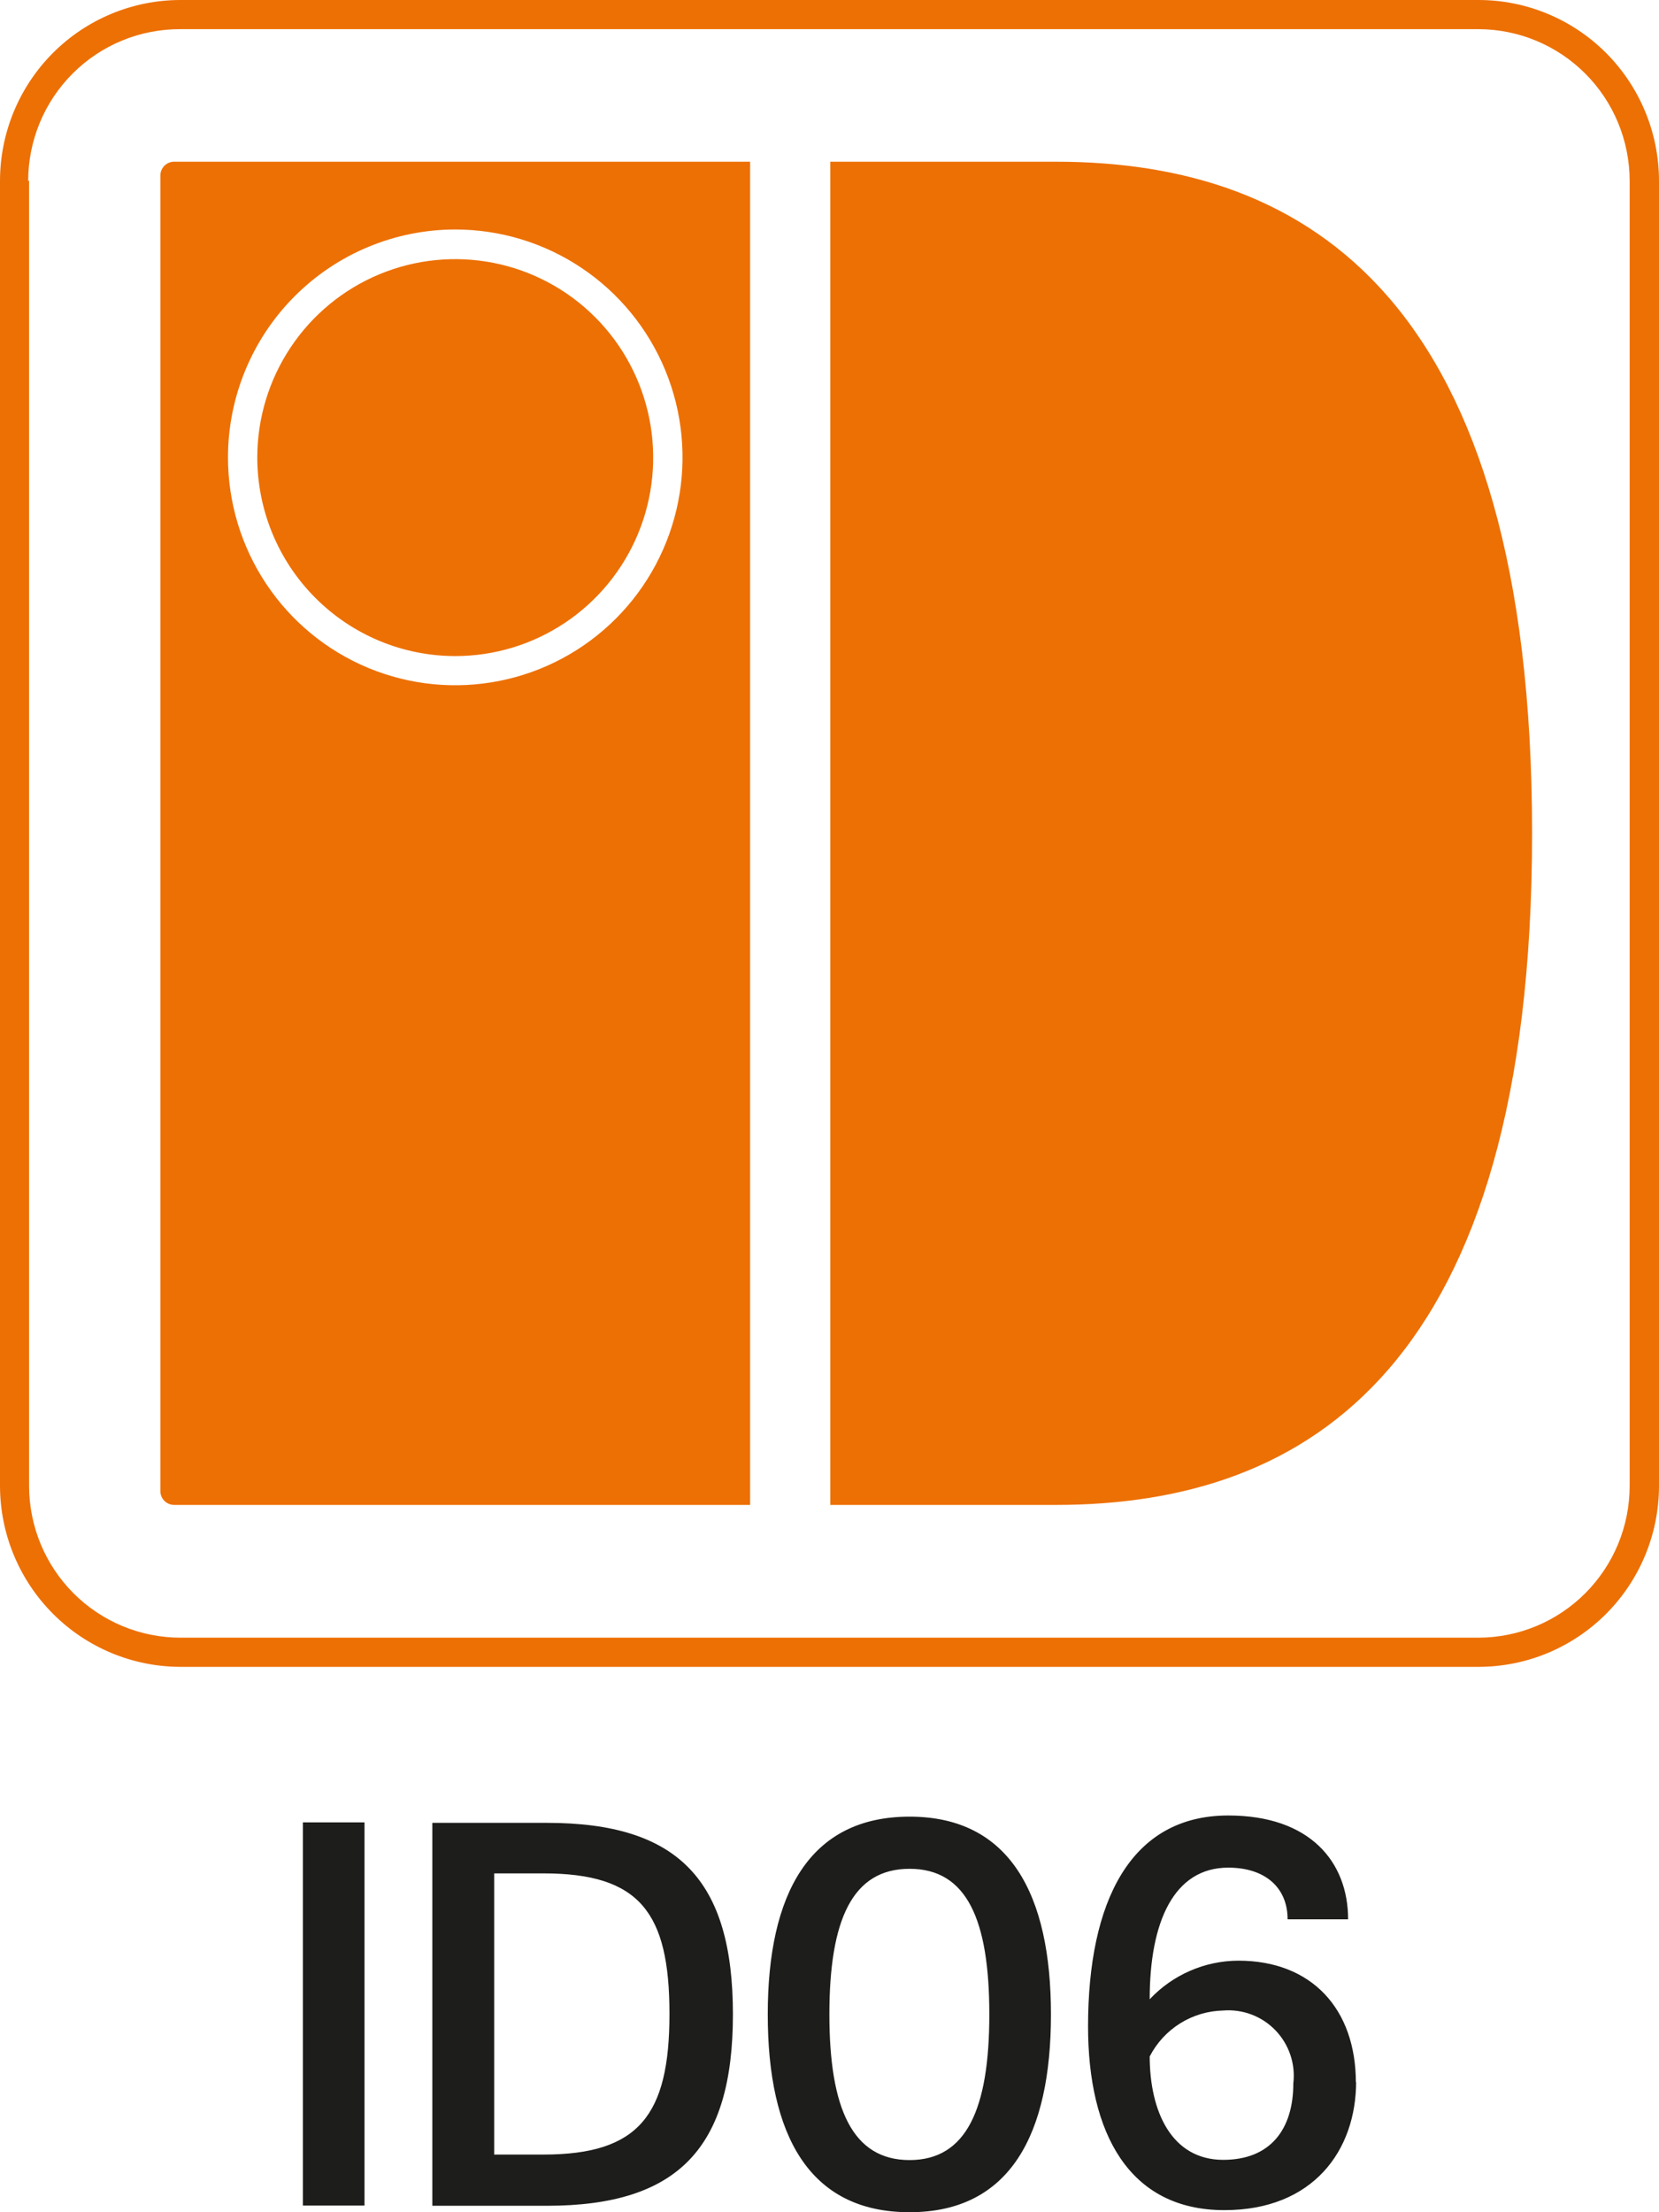 <?xml version="1.0" encoding="UTF-8"?> <svg xmlns="http://www.w3.org/2000/svg" width="60" height="80" viewBox="0 0 60 80" fill="none"><path d="M1.019 6.538C1.02 5.815 1.164 5.1 1.441 4.433C1.718 3.766 2.124 3.161 2.635 2.652C3.146 2.142 3.753 1.739 4.419 1.465C5.086 1.191 5.801 1.052 6.521 1.055H53.471C54.92 1.057 56.31 1.636 57.335 2.663C58.36 3.691 58.937 5.084 58.939 6.538V53.74C58.937 55.194 58.36 56.587 57.335 57.615C56.31 58.643 54.92 59.221 53.471 59.223H6.521C5.071 59.221 3.682 58.643 2.657 57.615C1.631 56.587 1.055 55.194 1.052 53.74V6.538H1.019ZM6.521 60.278H53.471C55.201 60.278 56.86 59.59 58.085 58.364C59.309 57.138 59.998 55.475 60 53.74V6.538C59.998 4.805 59.31 3.143 58.088 1.917C56.865 0.692 55.208 0.002 53.479 0H6.521C4.791 0.002 3.132 0.693 1.91 1.92C0.687 3.148 -1.39327e-06 4.811 0 6.546V53.74C0.004 55.473 0.693 57.133 1.915 58.358C3.137 59.584 4.793 60.274 6.521 60.278" fill="#ED7004"></path><path d="M55.41 30.131C55.41 10.858 47.331 5.848 38.191 5.848H30.029V54.422H38.191C47.306 54.422 55.41 49.437 55.41 30.131ZM16.465 8.299C18.09 8.299 19.68 8.782 21.031 9.688C22.383 10.593 23.437 11.88 24.059 13.386C24.681 14.892 24.844 16.549 24.526 18.148C24.209 19.746 23.427 21.215 22.277 22.367C21.127 23.52 19.663 24.305 18.068 24.622C16.474 24.941 14.821 24.777 13.319 24.154C11.817 23.53 10.533 22.474 9.63 21.118C8.727 19.763 8.245 18.17 8.245 16.54C8.247 14.355 9.114 12.26 10.655 10.715C12.196 9.17 14.285 8.301 16.465 8.299M6.297 54.422H27.129V5.848H6.297C6.166 5.848 6.039 5.901 5.946 5.994C5.853 6.088 5.8 6.215 5.8 6.347V53.923C5.8 54.055 5.853 54.182 5.946 54.276C6.039 54.369 6.166 54.422 6.297 54.422" fill="#ED7004"></path><path d="M16.465 23.726C17.881 23.726 19.265 23.305 20.442 22.516C21.619 21.727 22.537 20.607 23.079 19.295C23.621 17.983 23.762 16.54 23.486 15.148C23.21 13.756 22.528 12.477 21.527 11.473C20.526 10.469 19.25 9.786 17.861 9.509C16.473 9.232 15.033 9.374 13.725 9.917C12.417 10.46 11.299 11.38 10.512 12.561C9.725 13.741 9.305 15.129 9.305 16.548C9.308 18.451 10.062 20.276 11.405 21.621C12.747 22.967 14.566 23.724 16.465 23.726" fill="#ED7004"></path><path d="M10.954 65.902H13.183V79.759H10.954V65.902Z" fill="#1D1D1B"></path><path d="M19.655 77.915H17.873V67.747H19.655C23.135 67.747 24.212 69.159 24.212 72.831C24.212 76.503 23.093 77.915 19.655 77.915ZM26.507 72.847C26.507 67.987 24.527 65.919 19.779 65.919H15.636V79.767H19.779C24.544 79.767 26.507 77.657 26.507 72.839M29.996 72.847C29.996 69.425 30.825 67.581 32.896 67.581C34.968 67.581 35.78 69.425 35.78 72.847C35.78 76.27 34.951 78.114 32.896 78.114C30.841 78.114 29.996 76.27 29.996 72.847ZM38.009 72.847C38.009 68.503 36.517 65.695 32.896 65.695C29.275 65.695 27.767 68.486 27.767 72.847C27.767 77.209 29.258 80 32.896 80C36.534 80 38.009 77.184 38.009 72.847ZM41.58 74.368C41.833 73.876 42.214 73.463 42.682 73.17C43.15 72.878 43.688 72.718 44.24 72.706C44.588 72.678 44.938 72.728 45.264 72.851C45.591 72.975 45.886 73.17 46.129 73.422C46.371 73.674 46.555 73.976 46.667 74.308C46.779 74.639 46.816 74.992 46.775 75.34C46.775 77.001 45.947 78.106 44.24 78.106C42.375 78.106 41.58 76.361 41.58 74.351M49.037 75.315C49.037 72.648 47.438 70.903 44.787 70.903C44.185 70.905 43.591 71.03 43.04 71.27C42.488 71.51 41.992 71.86 41.58 72.299C41.58 69.491 42.458 67.539 44.422 67.539C45.748 67.539 46.568 68.253 46.568 69.408H48.756C48.756 67.34 47.389 65.653 44.422 65.653C40.884 65.653 39.351 68.768 39.351 73.279C39.351 77.134 40.826 79.925 44.281 79.925C47.488 79.925 49.046 77.774 49.046 75.273" fill="#1D1D1B"></path></svg> 